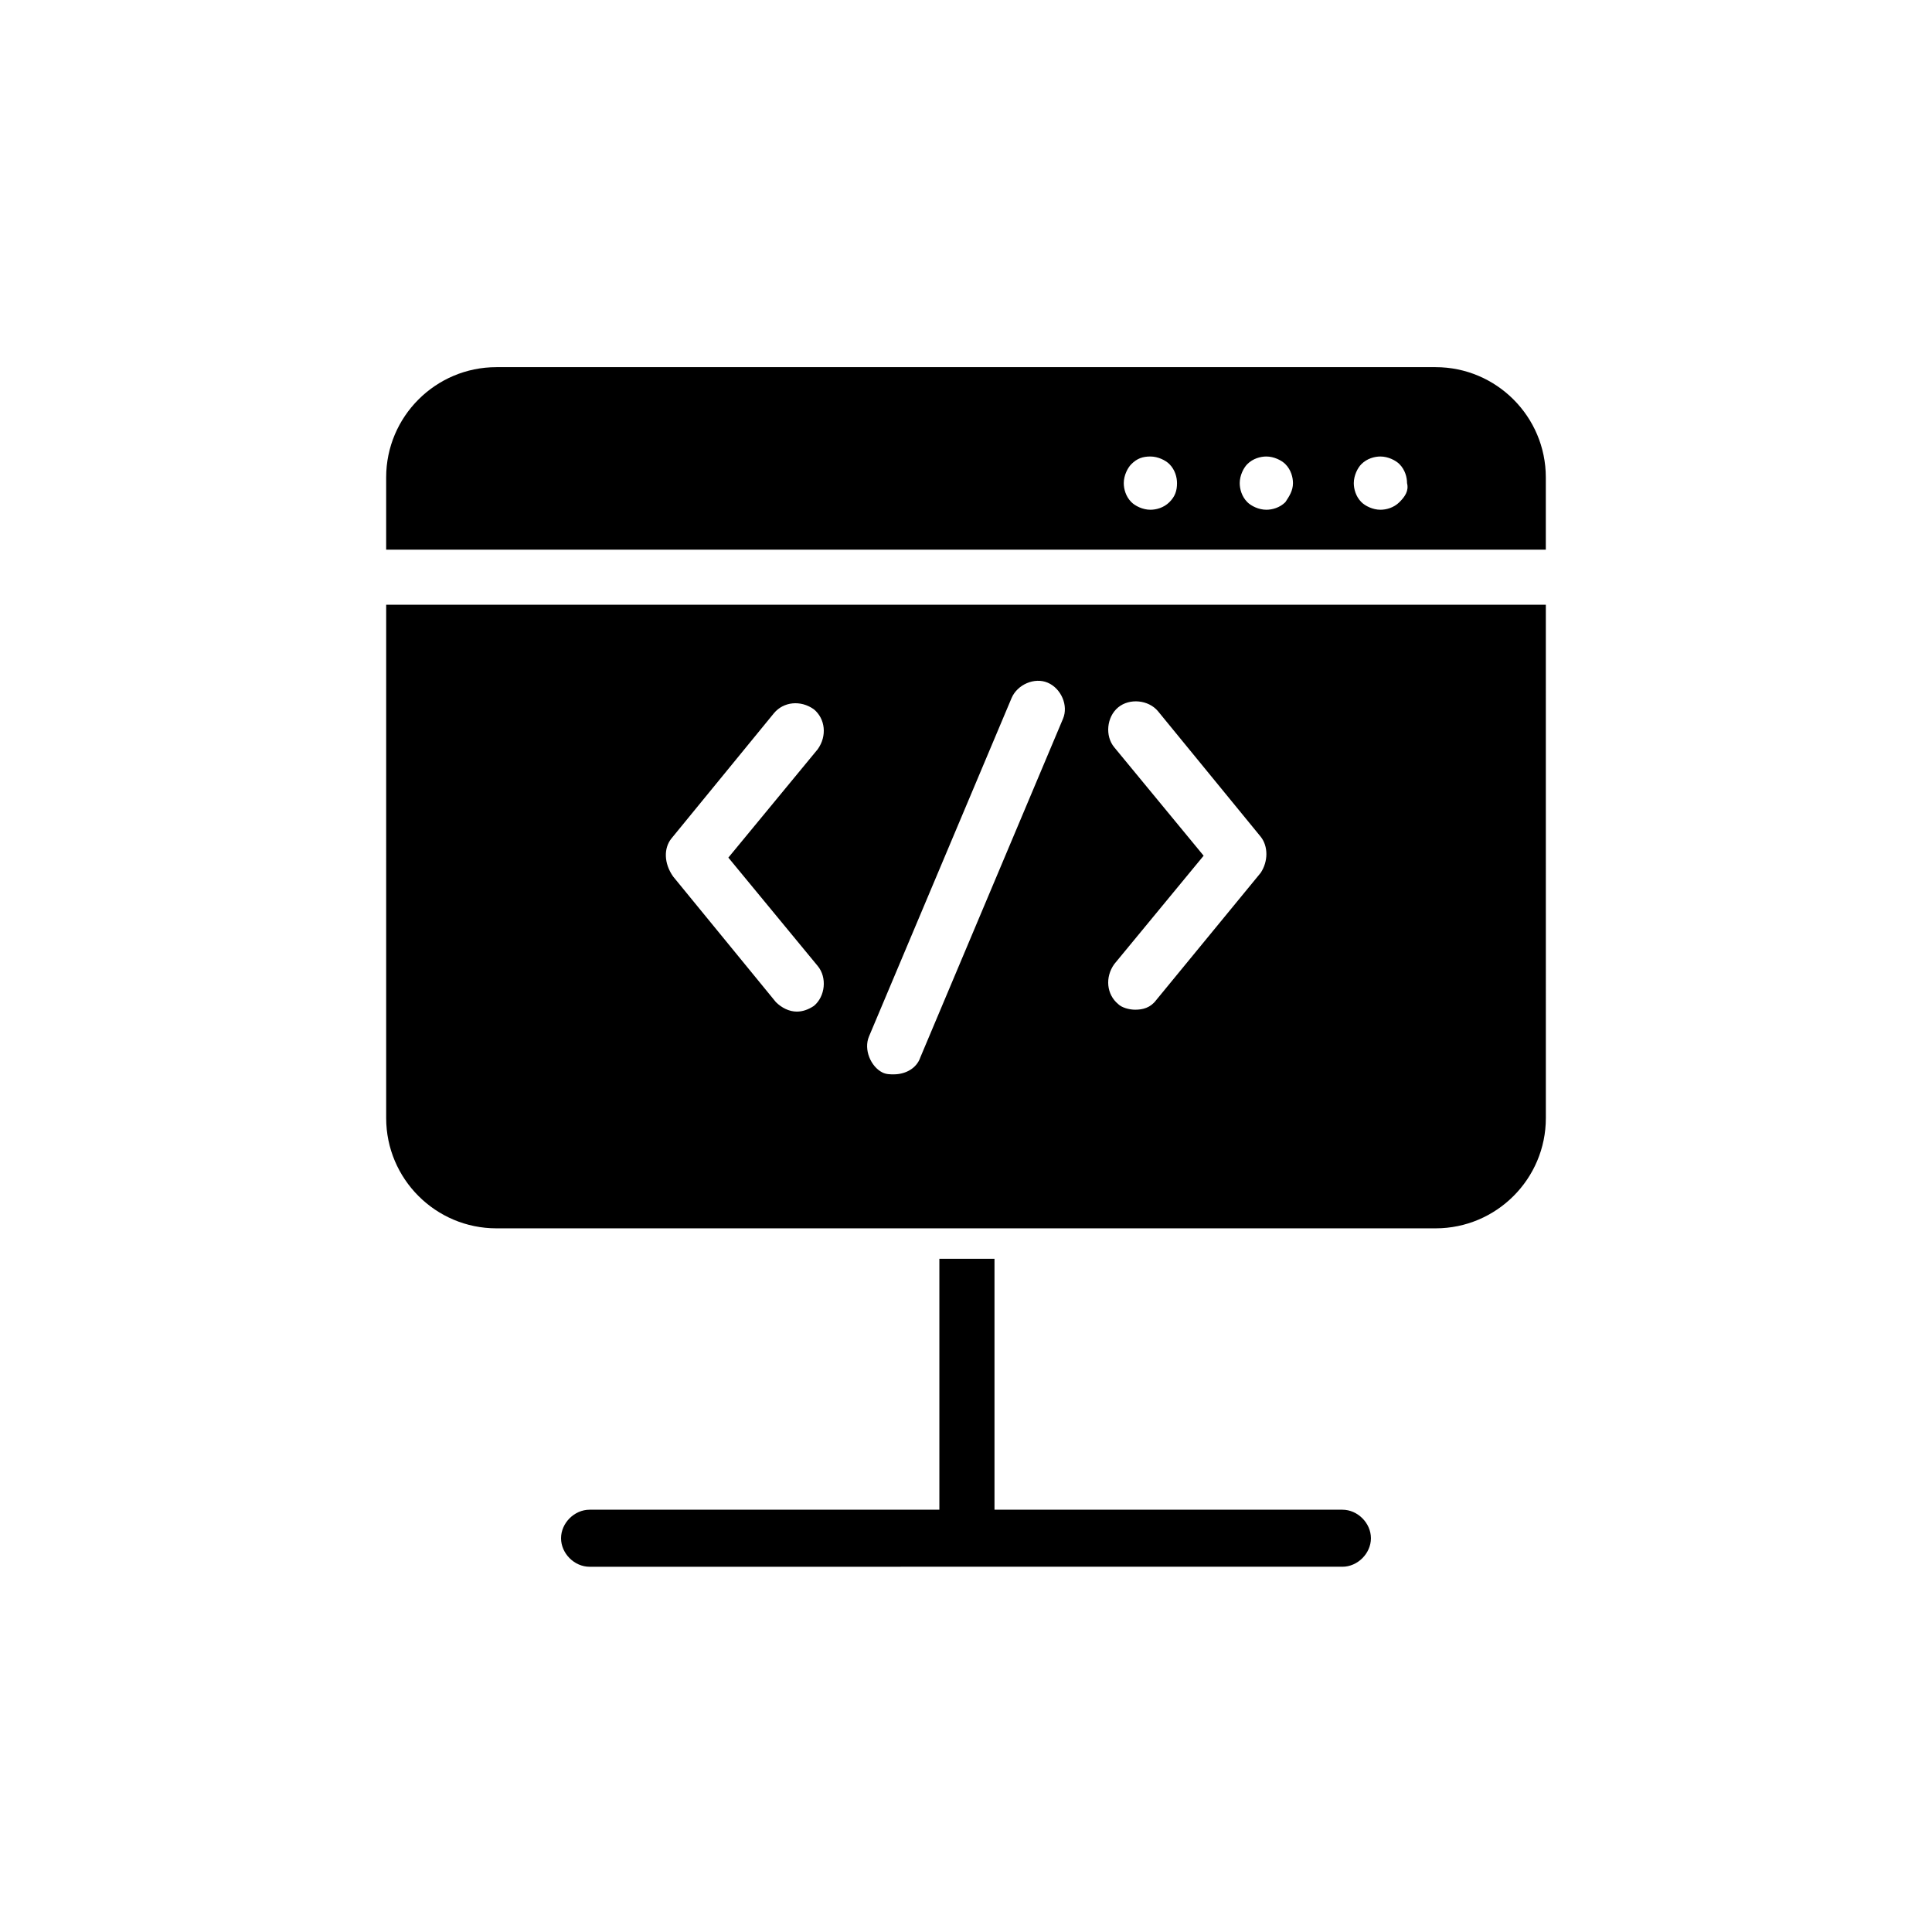 <?xml version="1.0" encoding="UTF-8"?>
<!-- Uploaded to: ICON Repo, www.iconrepo.com, Generator: ICON Repo Mixer Tools -->
<svg fill="#000000" width="800px" height="800px" version="1.1" viewBox="144 144 512 512" xmlns="http://www.w3.org/2000/svg">
 <g>
  <path d="m524.44 241.3h-248.88c-16.121 0-29.223 13.098-29.223 29.223v19.145h307.32v-19.145c0-16.121-13.098-29.223-29.219-29.223zm-70.535 35.773c-1.512 1.512-3.527 2.016-5.039 2.016-2.016 0-4.031-1.008-5.039-2.016-1.512-1.512-2.016-3.527-2.016-5.039 0-2.016 1.008-4.031 2.016-5.039 1.512-1.512 3.023-2.016 5.039-2.016 2.016 0 4.031 1.008 5.039 2.016 1.512 1.512 2.016 3.527 2.016 5.039 0 2.016-0.504 3.527-2.016 5.039zm30.73 0c-1.512 1.512-3.527 2.016-5.039 2.016-2.016 0-4.031-1.008-5.039-2.016-1.512-1.512-2.016-3.527-2.016-5.039 0-2.016 1.008-4.031 2.016-5.039 1.512-1.512 3.527-2.016 5.039-2.016 2.016 0 4.031 1.008 5.039 2.016 1.512 1.512 2.016 3.527 2.016 5.039 0 2.016-1.008 3.527-2.016 5.039zm30.23 0c-1.512 1.512-3.527 2.016-5.039 2.016-2.016 0-4.031-1.008-5.039-2.016-1.512-1.512-2.016-3.527-2.016-5.039 0-2.016 1.008-4.031 2.016-5.039 1.512-1.512 3.527-2.016 5.039-2.016 2.016 0 4.031 1.008 5.039 2.016 1.512 1.512 2.016 3.527 2.016 5.039 0.504 2.016-0.504 3.527-2.016 5.039z"/>
  <path d="m246.34 440.3c0 16.121 13.098 29.223 29.223 29.223h248.88c16.121 0 29.223-13.098 29.223-29.223l-0.004-136.03h-307.32zm192.96-98.246c-2.519-3.023-2.016-8.062 1.008-10.578 3.023-2.519 8.062-2.016 10.578 1.008l27.207 33.25c2.016 2.519 2.016 6.551 0 9.574l-27.711 33.754c-1.512 2.016-3.527 2.519-5.543 2.519-1.512 0-3.527-0.504-4.535-1.512-3.023-2.519-3.527-7.055-1.008-10.578l23.68-28.719zm-64.992 76.582 37.785-89.68c1.512-3.527 6.047-5.543 9.574-4.031 3.527 1.512 5.543 6.047 4.031 9.574l-37.785 89.68c-1.008 3.023-4.031 4.535-7.055 4.535-1.008 0-2.016 0-3.023-0.504-3.023-1.516-5.039-6.047-3.527-9.574zm-52.398-52.398 27.207-33.25c2.519-3.023 7.055-3.527 10.578-1.008 3.023 2.519 3.527 7.055 1.008 10.578l-23.68 28.719 23.68 28.719c2.519 3.023 2.016 8.062-1.008 10.578-1.512 1.008-3.023 1.512-4.535 1.512-2.016 0-4.031-1.008-5.543-2.519l-27.207-33.25c-2.512-3.527-2.512-7.559-0.5-10.078z"/>
  <path d="m499.75 544.09h-92.199v-66.504h-14.609v66.504h-92.699c-4.031 0-7.559 3.527-7.559 7.559s3.527 7.559 7.559 7.559l99.754-0.004h99.754c4.031 0 7.559-3.527 7.559-7.559-0.004-4.031-3.527-7.555-7.559-7.555z"/>
 </g>
</svg>